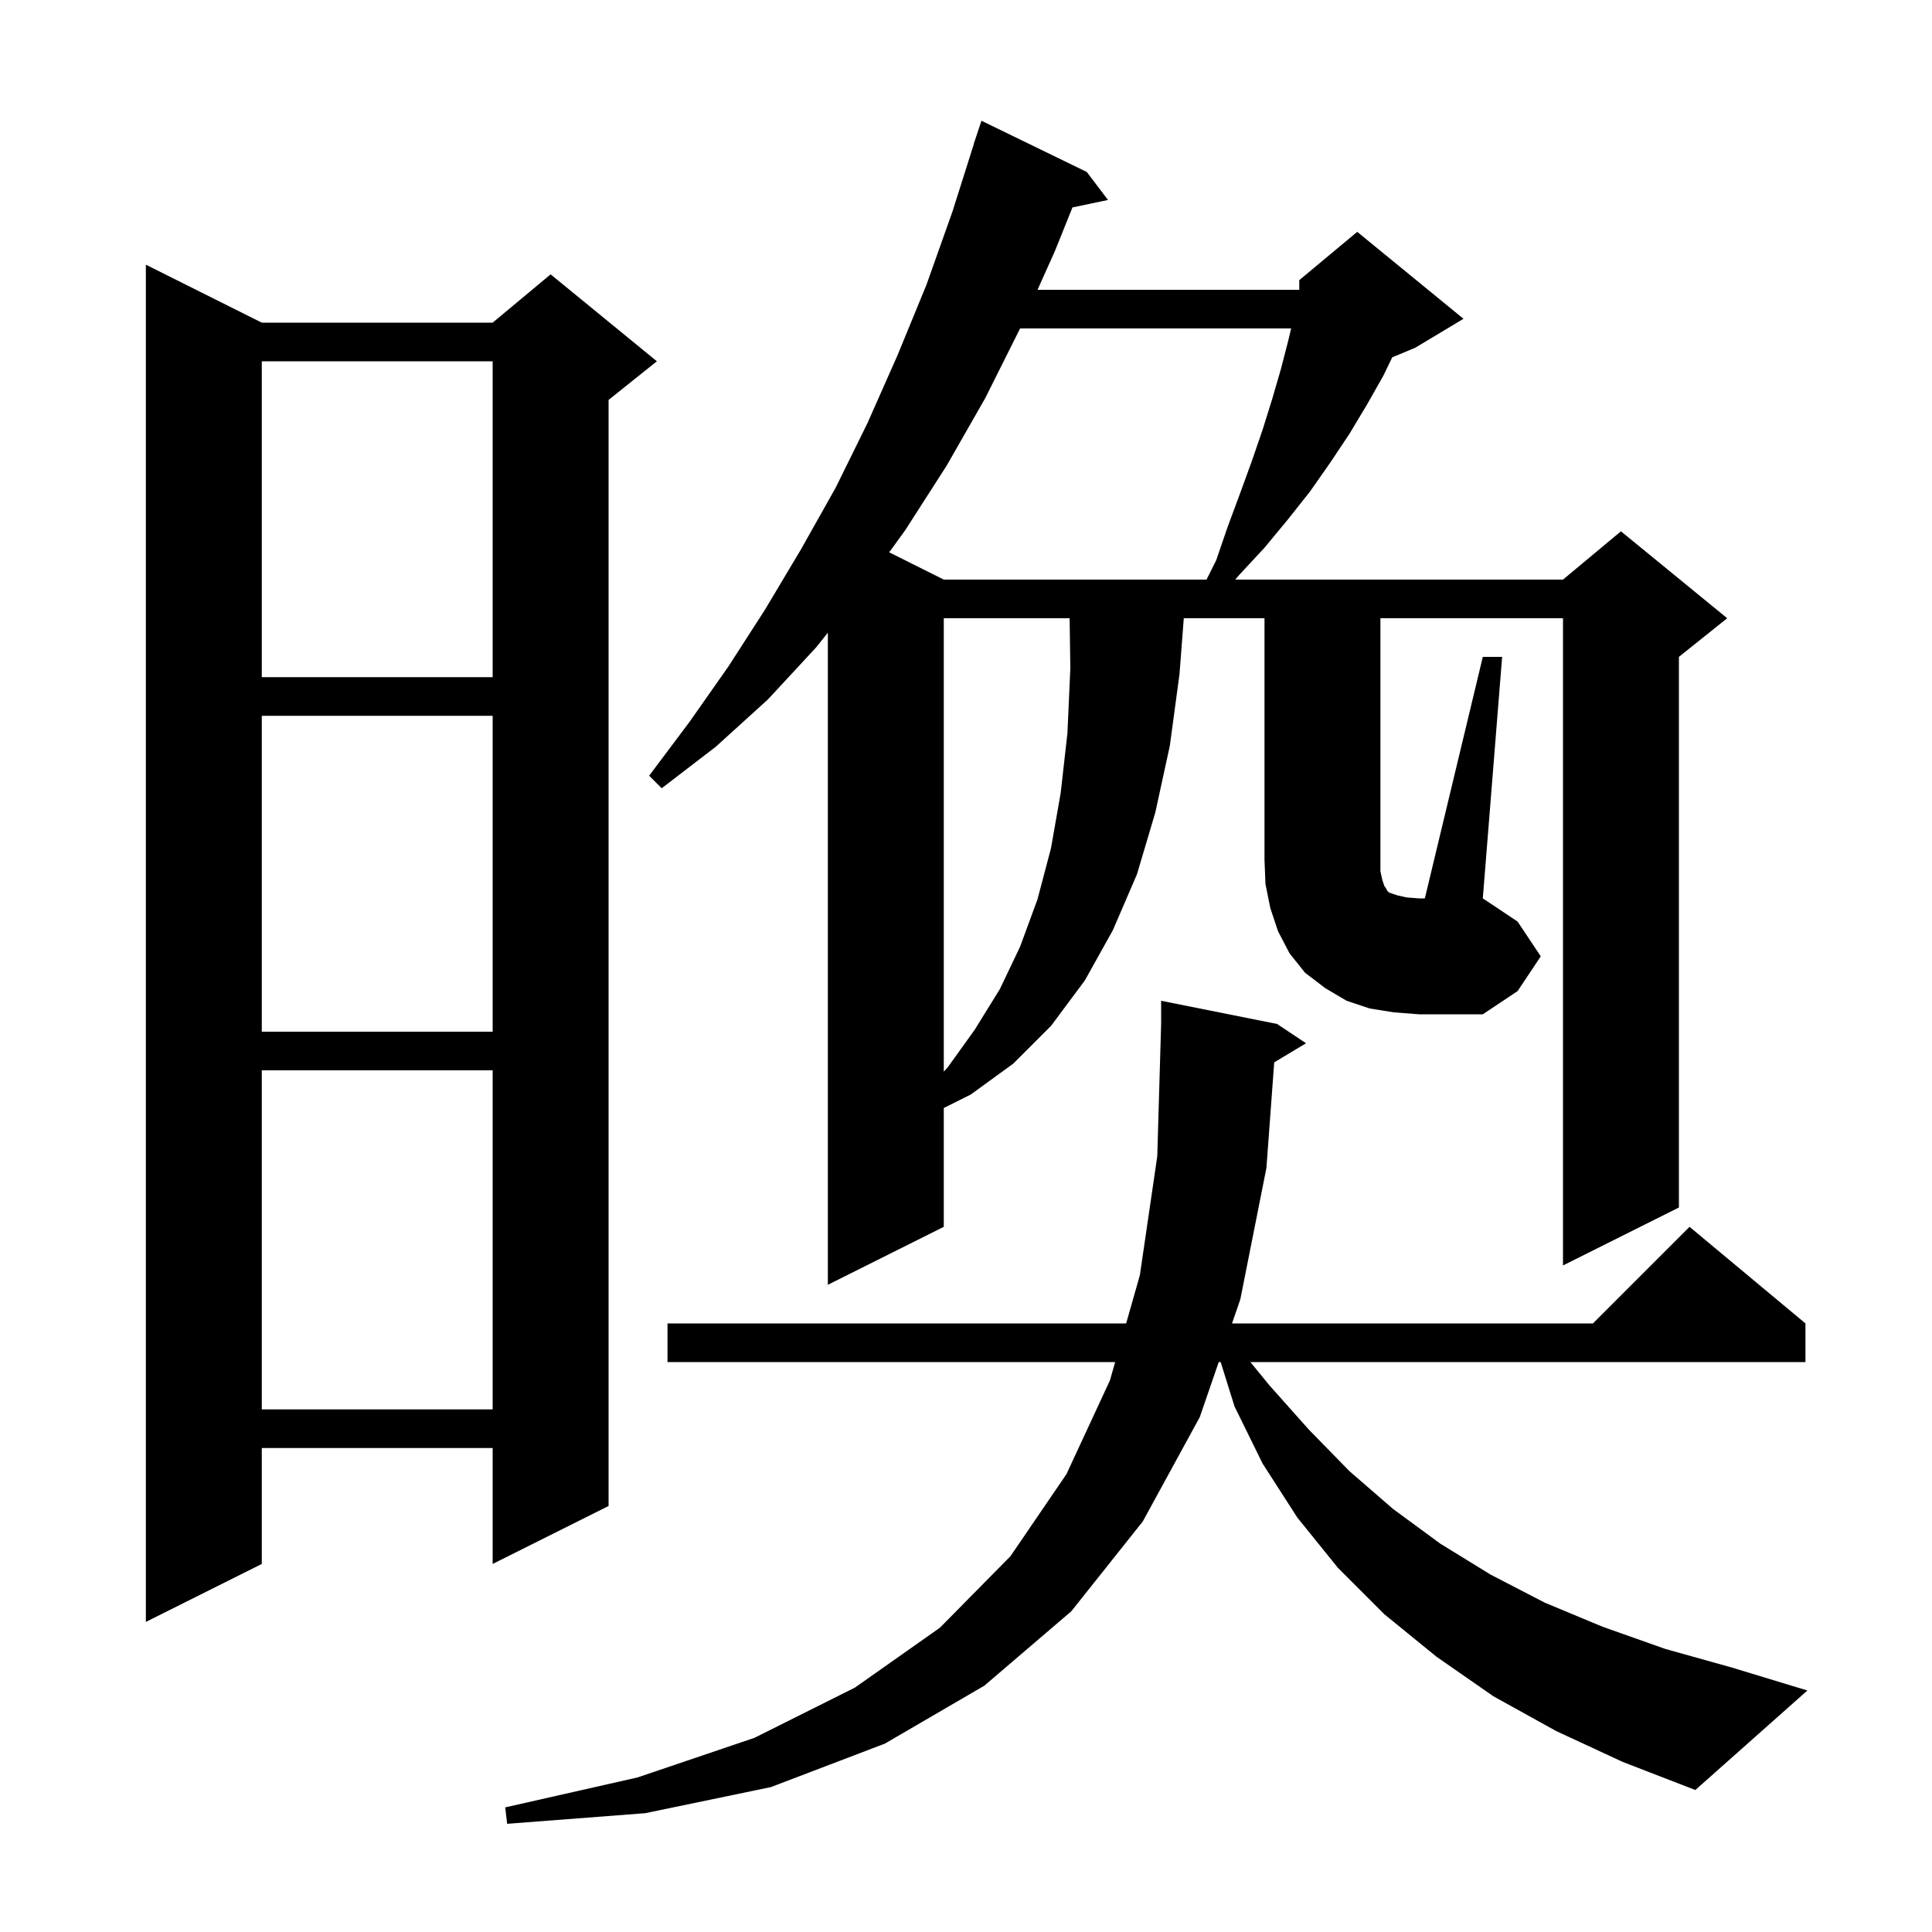 <svg xmlns="http://www.w3.org/2000/svg" xmlns:xlink="http://www.w3.org/1999/xlink" version="1.1" baseProfile="full" viewBox="0 0 200 200" width="200" height="200"><g fill="currentColor"><path d="M 131.906 109.976 L 131.1 120.9 L 128.4 134.5 L 127.539 137.0 L 164.9 137.0 L 174.9 127.0 L 186.9 137.0 L 186.9 141.0 L 129.441 141.0 L 131.4 143.4 L 135.5 148.0 L 139.7 152.3 L 144.2 156.2 L 149.1 159.8 L 154.3 163.0 L 159.9 165.9 L 165.9 168.4 L 172.4 170.7 L 179.2 172.6 L 187.1 175.0 L 175.5 185.3 L 168.0 182.4 L 161.1 179.2 L 154.6 175.6 L 148.7 171.5 L 143.3 167.1 L 138.5 162.3 L 134.3 157.1 L 130.7 151.5 L 127.8 145.6 L 126.362 141.0 L 126.162 141.0 L 124.2 146.7 L 118.3 157.5 L 110.9 166.8 L 101.9 174.5 L 91.6 180.5 L 79.8 185.0 L 66.8 187.7 L 52.5 188.8 L 52.3 187.1 L 66.0 184.0 L 78.1 179.9 L 88.5 174.7 L 97.3 168.5 L 104.6 161.1 L 110.4 152.6 L 114.9 142.9 L 115.44 141.0 L 69.1 141.0 L 69.1 137.0 L 116.578 137.0 L 118.0 132.0 L 119.8 119.7 L 120.2 106.0 L 120.2 103.6 L 132.2 106.0 L 135.2 108.0 Z M 27.1 33.4 L 51.0 33.4 L 57.0 28.4 L 68.0 37.4 L 63.0 41.4 L 63.0 155.9 L 51.0 161.9 L 51.0 149.9 L 27.1 149.9 L 27.1 161.9 L 15.1 167.9 L 15.1 27.4 Z M 27.1 110.8 L 27.1 145.9 L 51.0 145.9 L 51.0 110.8 Z M 97.7 64.0 L 97.7 110.935 L 98.1 110.5 L 100.9 106.6 L 103.5 102.4 L 105.6 98.0 L 107.4 93.1 L 108.8 87.8 L 109.8 82.1 L 110.5 75.9 L 110.8 69.2 L 110.728 64.0 Z M 27.1 74.1 L 27.1 106.8 L 51.0 106.8 L 51.0 74.1 Z M 153.5 68.0 L 155.5 68.0 L 153.5 93.0 L 157.1 95.4 L 159.5 99.0 L 157.1 102.6 L 153.5 105.0 L 146.9 105.0 L 144.3 104.8 L 141.8 104.4 L 139.4 103.6 L 137.2 102.3 L 135.1 100.7 L 133.5 98.7 L 132.3 96.4 L 131.5 94.0 L 131.0 91.5 L 130.9 89.0 L 130.9 64.0 L 122.546 64.0 L 122.1 69.8 L 121.1 77.2 L 119.6 84.1 L 117.7 90.5 L 115.2 96.3 L 112.3 101.5 L 108.8 106.2 L 104.9 110.1 L 100.5 113.3 L 97.7 114.7 L 97.7 127.0 L 85.7 133.0 L 85.7 65.494 L 84.5 67.0 L 79.5 72.4 L 74.1 77.3 L 68.5 81.6 L 67.2 80.3 L 71.4 74.7 L 75.4 69.0 L 79.2 63.1 L 82.9 56.9 L 86.5 50.5 L 89.8 43.8 L 92.9 36.8 L 95.9 29.5 L 98.6 21.9 L 100.814 14.903 L 100.8 14.9 L 101.6 12.5 L 112.5 17.8 L 114.7 20.7 L 111.021 21.474 L 109.2 26.0 L 107.405 30.0 L 134.5 30.0 L 134.5 29.0 L 140.5 24.0 L 151.5 33.0 L 146.5 36.0 L 144.124 36.99 L 143.2 38.9 L 141.5 41.9 L 139.7 44.9 L 137.7 47.9 L 135.6 50.9 L 133.3 53.8 L 130.9 56.7 L 128.3 59.5 L 127.867 60.0 L 161.8 60.0 L 167.8 55.0 L 178.8 64.0 L 173.8 68.0 L 173.8 125.0 L 161.8 131.0 L 161.8 64.0 L 142.9 64.0 L 142.9 90.2 L 143.1 91.1 L 143.3 91.7 L 143.5 92.0 L 143.6 92.2 L 143.8 92.4 L 144.7 92.7 L 145.6 92.9 L 146.9 93.0 L 147.5 93.0 Z M 27.1 37.4 L 27.1 70.1 L 51.0 70.1 L 51.0 37.4 Z M 105.6 34.0 L 102.0 41.2 L 98.0 48.2 L 93.7 54.9 L 92.049 57.175 L 97.7 60.0 L 124.9 60.0 L 125.9 58.0 L 127.1 54.5 L 128.4 51.0 L 129.6 47.7 L 130.7 44.5 L 131.7 41.3 L 132.6 38.2 L 133.4 35.1 L 133.657 34.0 Z "/></g></svg>